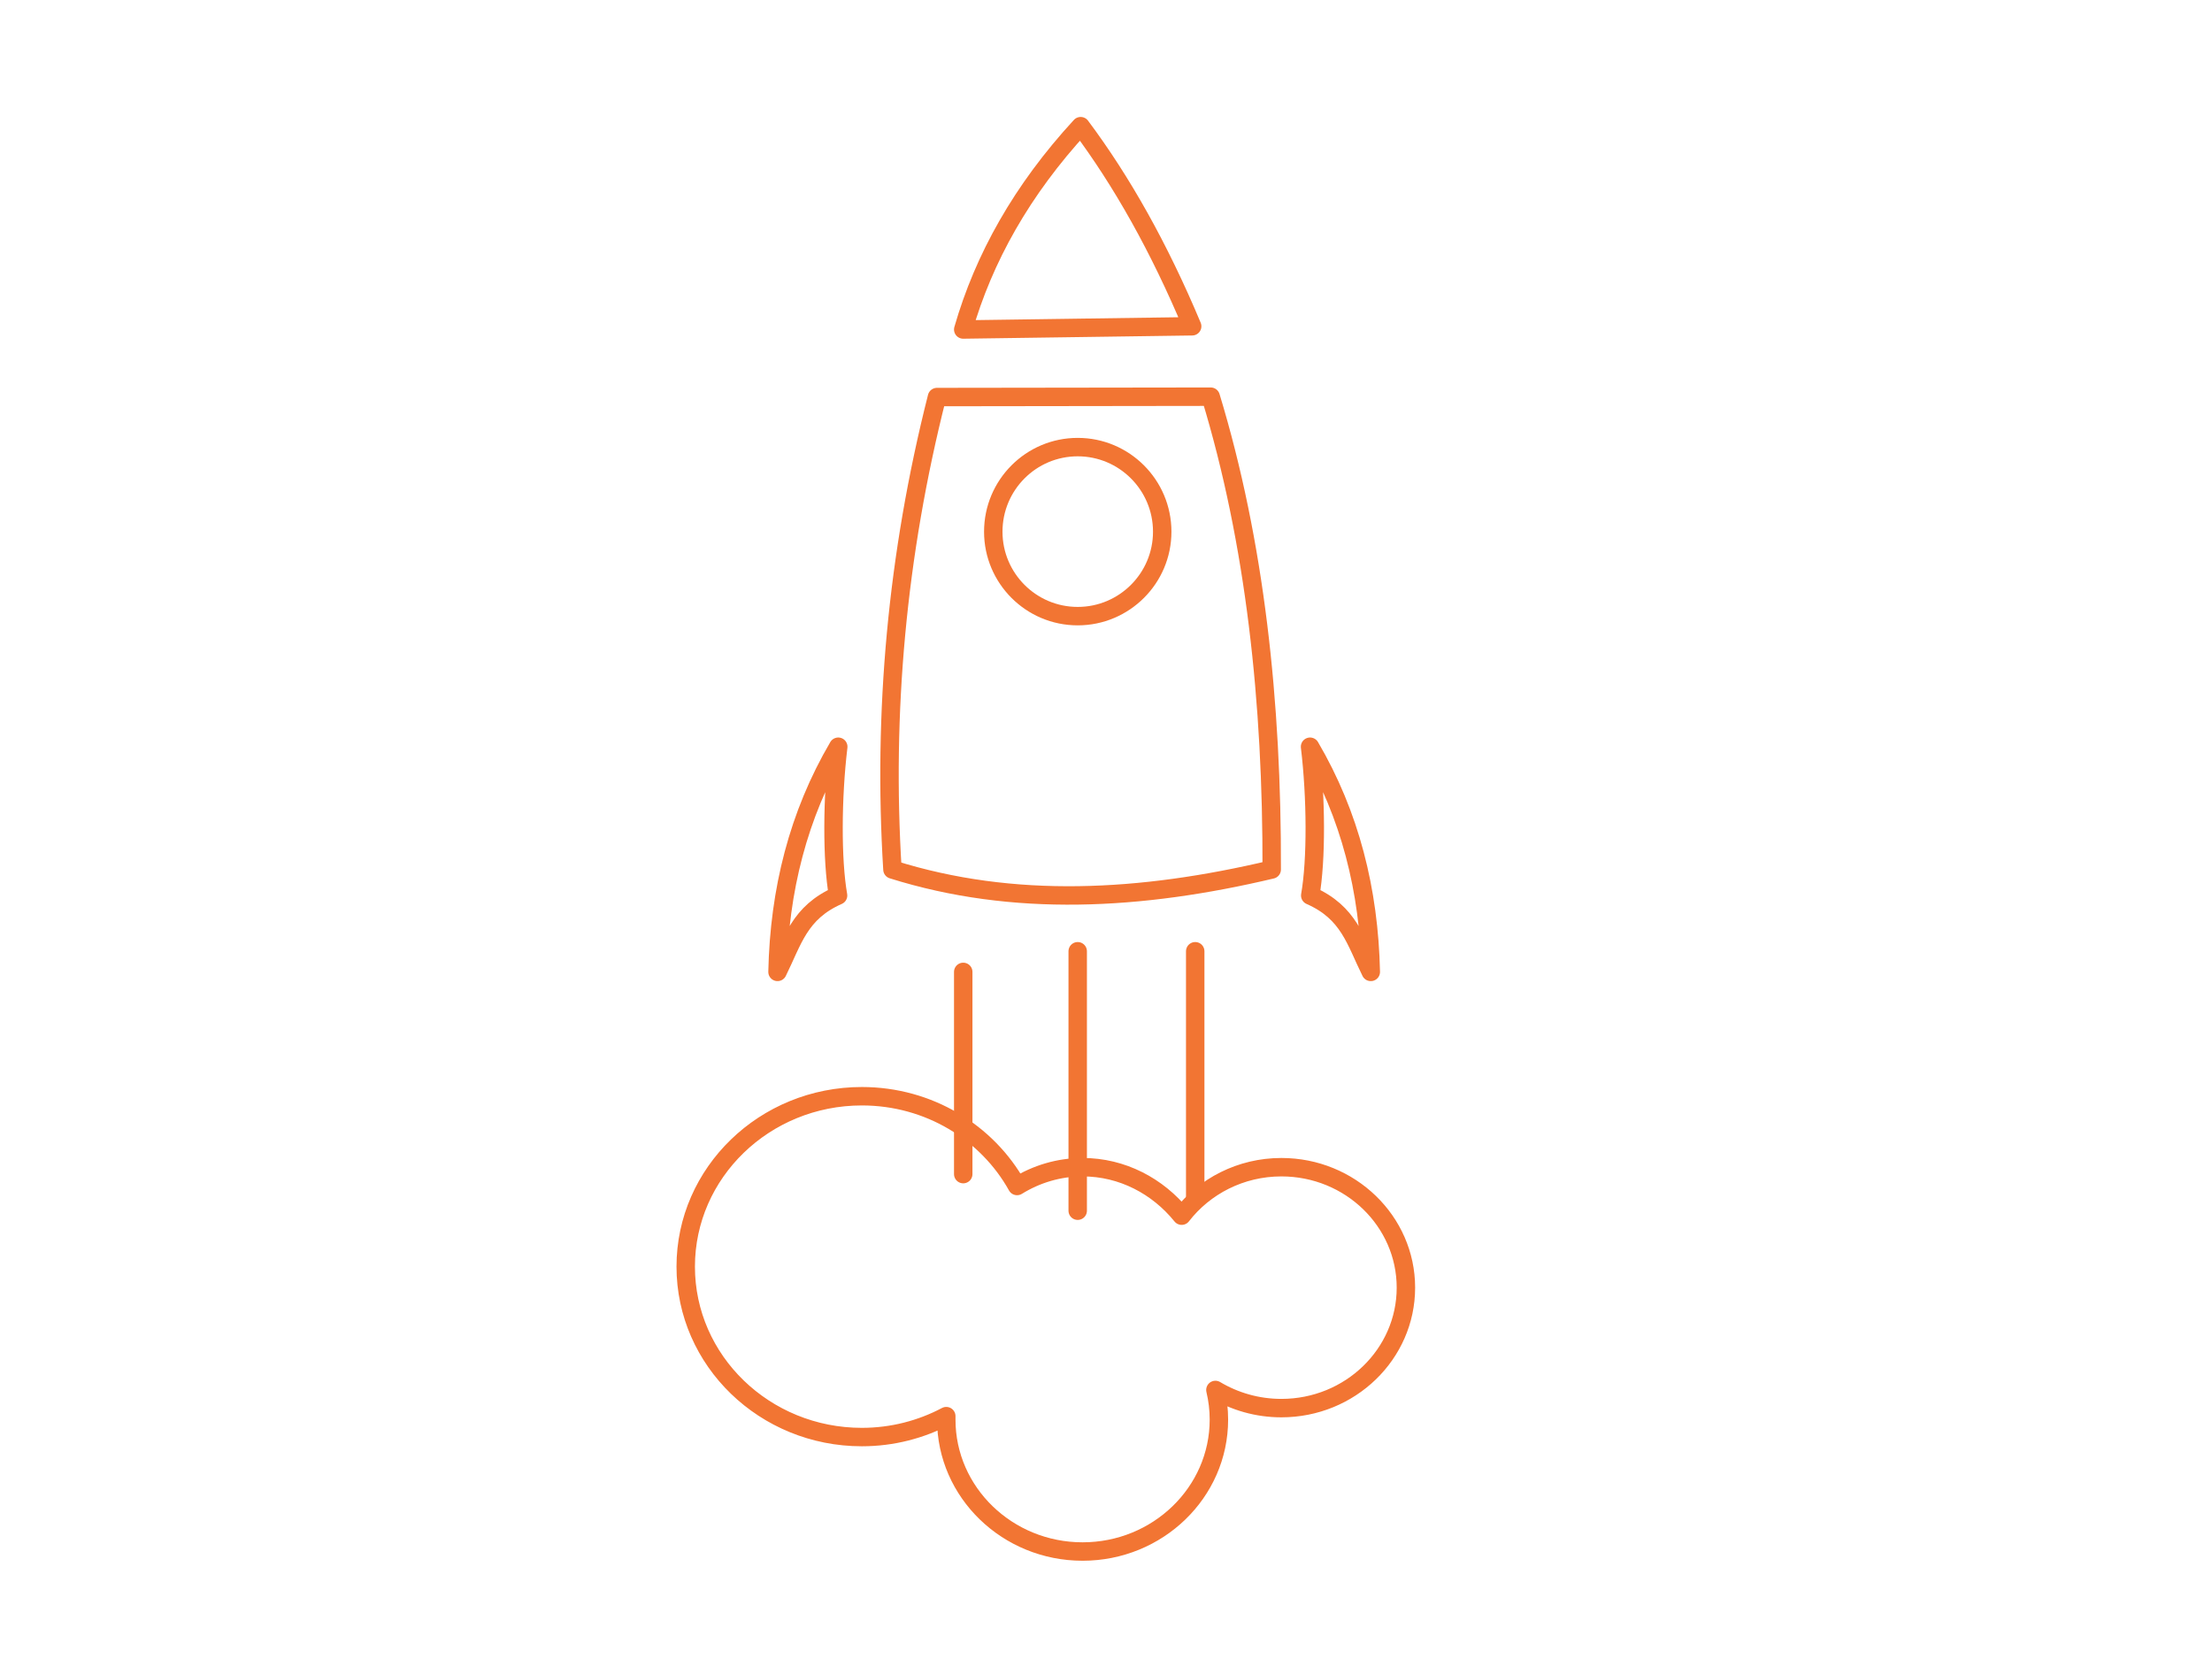 <?xml version="1.0" encoding="UTF-8" standalone="no"?><!DOCTYPE svg PUBLIC "-//W3C//DTD SVG 1.1//EN" "http://www.w3.org/Graphics/SVG/1.1/DTD/svg11.dtd"><svg width="100%" height="100%" viewBox="0 0 24 18" version="1.1" xmlns="http://www.w3.org/2000/svg" xmlns:xlink="http://www.w3.org/1999/xlink" xml:space="preserve" style="fill-rule:evenodd;clip-rule:evenodd;stroke-linecap:round;stroke-linejoin:round;stroke-miterlimit:10;"><g><path d="M10.451,10.545l0,2.194" style="fill:none;stroke:#f27533;stroke-width:0.2px;"/><path d="M11.693,10.321l0,2.815" style="fill:none;stroke:#f27533;stroke-width:0.2px;"/><path d="M12.968,10.321l0,2.672" style="fill:none;stroke:#f27533;stroke-width:0.2px;"/><path d="M10.267,15.365c-0.272,0.144 -0.584,0.227 -0.916,0.227c-1.055,0 -1.911,-0.829 -1.911,-1.849c0,-1.02 0.856,-1.849 1.911,-1.849c0.728,0 1.361,0.394 1.684,0.974c0.209,-0.129 0.452,-0.204 0.711,-0.204c0.431,0 0.816,0.206 1.075,0.526c0.246,-0.318 0.639,-0.526 1.082,-0.526c0.746,0 1.351,0.586 1.351,1.307c0,0.721 -0.605,1.307 -1.351,1.307c-0.263,0 -0.508,-0.073 -0.716,-0.197c0.025,0.104 0.038,0.212 0.038,0.322c0,0.789 -0.663,1.431 -1.479,1.431c-0.816,0 -1.479,-0.642 -1.479,-1.431c0,-0.013 0,-0.025 0,-0.038Z" style="fill:none;stroke:#f27533;stroke-width:0.2px;"/><path d="M9.683,9.434c1.313,0.413 2.696,0.336 4.115,0c0.005,-1.818 -0.18,-3.545 -0.662,-5.13l-2.97,0.004c-0.435,1.716 -0.588,3.426 -0.483,5.126Z" style="fill:none;stroke:#f27533;stroke-width:0.2px;"/><path d="M10.451,3.575l2.484,-0.035c-0.358,-0.854 -0.763,-1.573 -1.21,-2.171c-0.638,0.693 -1.051,1.431 -1.274,2.206Z" style="fill:none;stroke:#f27533;stroke-width:0.2px;"/><path d="M9.095,8.102c-0.066,0.548 -0.07,1.228 -0.002,1.614c-0.421,0.185 -0.49,0.493 -0.657,0.829c0.019,-0.885 0.226,-1.705 0.659,-2.443Z" style="fill:none;stroke:#f27533;stroke-width:0.2px;"/><path d="M14.214,8.102c0.066,0.548 0.07,1.228 0.002,1.614c0.421,0.185 0.49,0.493 0.657,0.829c-0.019,-0.885 -0.226,-1.705 -0.659,-2.443Z" style="fill:none;stroke:#f27533;stroke-width:0.2px;"/><path d="M11.693,4.851c0.506,0 0.917,0.411 0.917,0.918c0,0.505 -0.411,0.916 -0.917,0.916c-0.506,0 -0.916,-0.411 -0.916,-0.916c0,-0.507 0.41,-0.918 0.916,-0.918Z" style="fill:none;stroke:#f27533;stroke-width:0.2px;"/></g></svg>